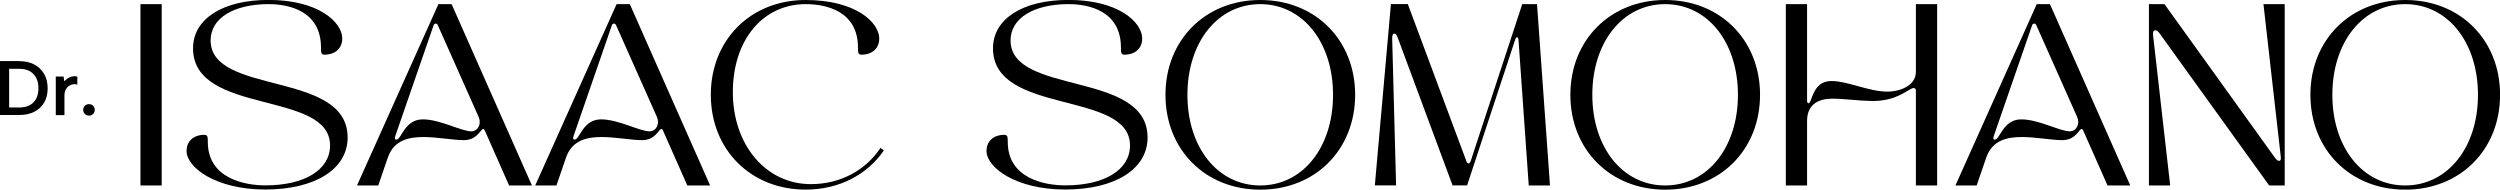 <svg xmlns="http://www.w3.org/2000/svg" id="Layer_2" viewBox="0 0 320.02 24.27"><defs><style>.cls-1{fill:#000;stroke-width:0px;}</style></defs><g id="Layer_1-2"><path class="cls-1" d="M20.7.53v23.21h-2.72V.53h2.72Z"></path><path class="cls-1" d="M43.81,4.94c0,1.16-.8,2.06-2.29,2.06-.43,0-.43-.33-.43-.9,0-4.71-4.11-5.57-6.7-5.57-4.51,0-7.43,1.82-7.43,4.64,0,7.1,17.54,3.81,17.54,12.43,0,4.04-4.15,6.66-10.54,6.66s-10.08-2.85-10.08-4.94c0-1.16.8-2.06,2.29-2.06.43,0,.43.33.43.9,0,4.71,4.77,5.57,7.36,5.57,5.04,0,8.29-1.99,8.29-5.11,0-7.1-17.54-3.81-17.54-12.43,0-3.78,3.81-6.2,9.68-6.2,6.37,0,9.42,2.85,9.42,4.94Z"></path><path class="cls-1" d="M68.09,23.74h-2.92l-3.08-6.96c-.07-.17-.13-.27-.23-.27-.36,0-.73,1.43-2.49,1.43-1.26,0-3.51-.4-5.11-.4-1.76,0-3.81.3-4.61,2.62l-1.23,3.58h-2.72L56.12.53h1.69l10.28,23.21ZM50.74,17.87c.66,0,1.03-2.59,3.38-2.59,2.22,0,4.94,1.53,6.2,1.53.9,0,1.33-1,.96-1.82l-5.24-11.77c-.07-.13-.13-.2-.27-.2s-.23.1-.27.23l-4.91,14.19c-.07.23-.07.43.13.43Z"></path><path class="cls-1" d="M90.9,23.74h-2.92l-3.08-6.96c-.07-.17-.13-.27-.23-.27-.36,0-.73,1.43-2.49,1.43-1.26,0-3.51-.4-5.11-.4-1.76,0-3.81.3-4.61,2.62l-1.23,3.58h-2.72L78.93.53h1.69l10.28,23.21ZM73.56,17.87c.66,0,1.03-2.59,3.38-2.59,2.22,0,4.94,1.53,6.2,1.53.9,0,1.33-1,.96-1.82l-5.24-11.77c-.07-.13-.13-.2-.27-.2s-.23.1-.27.23l-4.91,14.19c-.07.23-.07.43.13.43Z"></path><path class="cls-1" d="M103.13,24.27c-7.03,0-12.14-5.11-12.14-12.14S96.1,0,103.13,0c6.37,0,9.42,2.85,9.42,4.94,0,1.16-.8,2.06-2.29,2.06-.43,0-.43-.33-.43-.9,0-4.71-4.11-5.57-6.7-5.57-5.44,0-9.32,4.54-9.32,11.27s4.21,11.77,9.98,11.77c3.81,0,7.03-1.79,8.92-4.64l.43.33c-2.12,3.08-5.7,5.01-10.01,5.01h0Z"></path><path class="cls-1" d="M146.21,4.94c0,1.16-.8,2.06-2.29,2.06-.43,0-.43-.33-.43-.9,0-4.71-4.11-5.57-6.7-5.57-4.51,0-7.43,1.82-7.43,4.64,0,7.1,17.54,3.81,17.54,12.43,0,4.04-4.15,6.66-10.54,6.66s-10.08-2.85-10.08-4.94c0-1.16.8-2.06,2.29-2.06.43,0,.43.33.43.9,0,4.71,4.77,5.57,7.36,5.57,5.04,0,8.29-1.99,8.29-5.11,0-7.1-17.54-3.81-17.54-12.43,0-3.78,3.81-6.2,9.68-6.2,6.37,0,9.42,2.85,9.42,4.94Z"></path><path class="cls-1" d="M149.19,12.14c0-7.03,5.11-12.14,12.14-12.14s12.14,5.11,12.14,12.14-5.11,12.14-12.14,12.14-12.14-5.11-12.14-12.14ZM161.32,23.74c5.44,0,9.32-4.87,9.32-11.6s-3.88-11.61-9.32-11.61-9.32,4.87-9.32,11.61,3.88,11.6,9.32,11.6Z"></path><path class="cls-1" d="M187.69,20.62c.07.17.17.3.3.3s.2-.13.27-.3l6.6-20.09h1.89l1.66,23.21h-2.72l-1.29-18.34c-.03-.5-.07-.63-.2-.63-.17,0-.23.27-.33.56l-6.07,18.4h-1.86l-7.03-18.93c-.13-.33-.23-.5-.43-.5s-.27.26-.27.6l.5,18.83h-2.72l2.06-23.21h2.16l7.49,20.09Z"></path><path class="cls-1" d="M201.02,12.14c0-7.03,5.11-12.14,12.14-12.14s12.14,5.11,12.14,12.14-5.11,12.14-12.14,12.14-12.14-5.11-12.14-12.14ZM213.15,23.74c5.44,0,9.32-4.87,9.32-11.6s-3.88-11.61-9.32-11.61-9.32,4.87-9.32,11.61,3.88,11.6,9.32,11.6Z"></path><path class="cls-1" d="M231.32.53v12.33c0,.23.07.36.17.36.5,0,.46-2.85,2.95-2.85,2.09,0,4.77,1.36,7.2,1.36,1.33,0,3.61-.63,3.61-2.55V.53h2.72v23.21h-2.72v-12.14c0-.23-.13-.33-.3-.33-.56,0-2.02,1.69-5.31,1.66-1.79-.03-3.61-.3-5.07-.3-1.76,0-3.25.7-3.25,2.85v8.26h-2.72V.53h2.72Z"></path><path class="cls-1" d="M272.7,23.74h-2.92l-3.08-6.96c-.07-.17-.13-.27-.23-.27-.36,0-.73,1.43-2.49,1.43-1.26,0-3.51-.4-5.11-.4-1.76,0-3.81.3-4.61,2.62l-1.23,3.58h-2.72l10.41-23.21h1.69l10.28,23.21ZM255.36,17.87c.66,0,1.03-2.59,3.38-2.59,2.22,0,4.94,1.53,6.2,1.53.9,0,1.33-1,.96-1.82l-5.24-11.77c-.07-.13-.13-.2-.27-.2s-.23.1-.27.23l-4.91,14.19c-.07.23-.07.43.13.43Z"></path><path class="cls-1" d="M291.27,20.26c.13.17.27.33.46.33s.27-.13.23-.5l-2.22-19.56h2.72v23.21h-1.99l-13.93-19.33c-.17-.23-.33-.53-.63-.53s-.33.3-.3.63l2.19,19.23h-2.72V.53h1.99l14.19,19.73Z"></path><path class="cls-1" d="M295.75,12.14c0-7.03,5.11-12.14,12.14-12.14s12.14,5.11,12.14,12.14-5.11,12.14-12.14,12.14-12.14-5.11-12.14-12.14ZM307.88,23.74c5.44,0,9.32-4.87,9.32-11.6s-3.88-11.61-9.32-11.61-9.32,4.87-9.32,11.61,3.88,11.6,9.32,11.6Z"></path><path class="cls-1" d="M2.46,7.83c.74,0,1.38.14,1.92.42s.96.69,1.27,1.21c.3.52.45,1.14.45,1.85s-.15,1.31-.45,1.82c-.3.51-.72.91-1.27,1.18-.54.28-1.18.41-1.92.41H0v-6.9h2.46ZM2.46,13.76c.79,0,1.4-.22,1.82-.65.42-.43.64-1.03.64-1.8s-.21-1.39-.64-1.83c-.42-.45-1.03-.67-1.82-.67h-1.29v4.95h1.29Z"></path><path class="cls-1" d="M7.13,9.8h1.01l.09.62c.13-.16.29-.3.46-.41s.37-.19.58-.23c.21-.04.42-.03.63.02v1.03c-.18-.06-.36-.07-.55-.04-.19.03-.37.1-.53.21-.17.11-.3.27-.41.48s-.16.47-.16.78v2.48h-1.11v-4.93Z"></path><path class="cls-1" d="M11.4,14.8c-.22,0-.4-.07-.54-.22-.14-.14-.21-.32-.21-.52s.07-.38.21-.52c.14-.14.32-.21.54-.21.2,0,.38.07.52.21.14.14.21.31.21.52s-.07.38-.21.52-.31.22-.52.22Z"></path></g></svg>